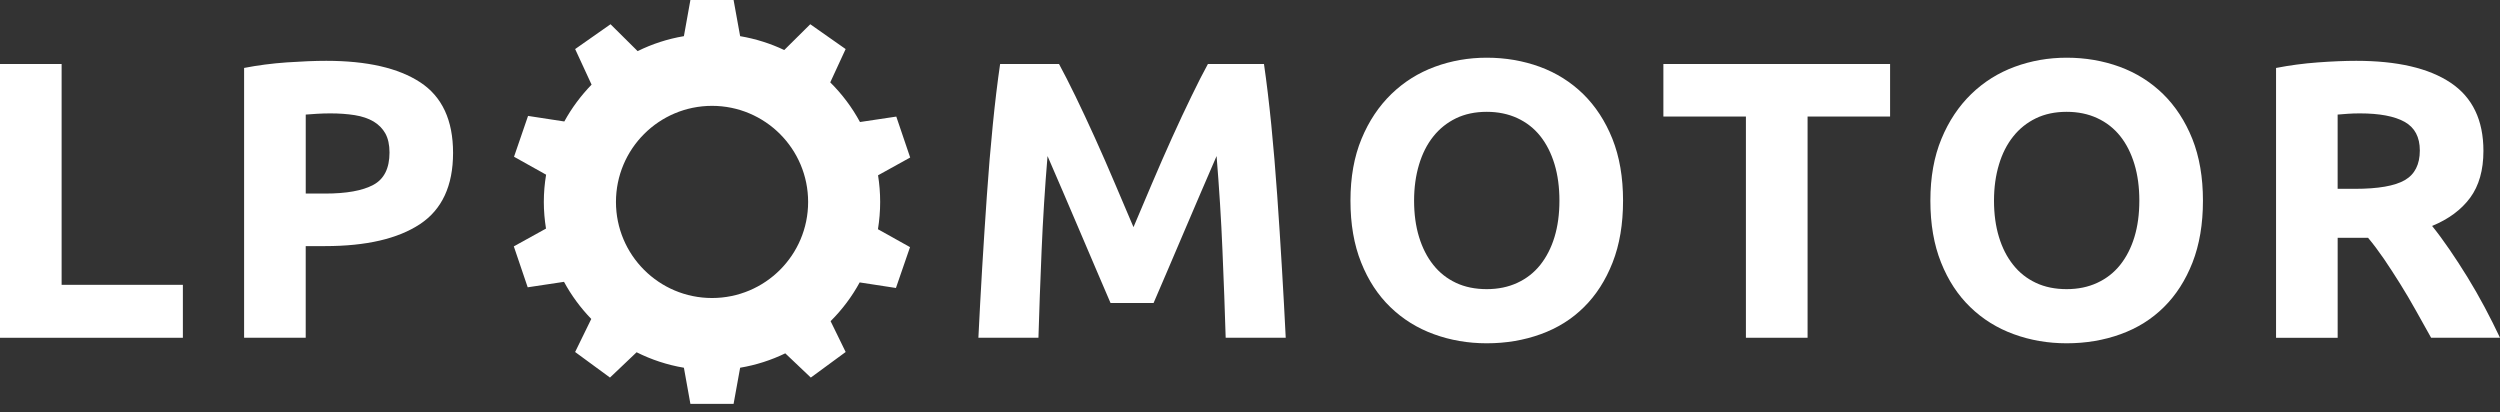 <svg width="200" height="33" viewBox="0 0 200 33" fill="none" xmlns="http://www.w3.org/2000/svg">
<rect x="0" y="0" width="200" height="33" fill="#333333" stroke="none"/>
<path d="M14.63 22.786V27.022H-8.85843e-06V5.12H4.929V22.786H14.63Z" fill="white"/>
<path d="M26.104 4.866C29.367 4.866 31.875 5.441 33.623 6.588C35.37 7.737 36.245 9.617 36.245 12.23C36.245 14.864 35.36 16.765 33.592 17.935C31.821 19.102 29.293 19.688 26.009 19.688H24.457V27.02H19.528V5.435C20.603 5.225 21.742 5.076 22.941 4.991C24.142 4.909 25.199 4.866 26.104 4.866ZM26.418 9.071C26.059 9.071 25.705 9.083 25.36 9.103C25.013 9.126 24.715 9.146 24.459 9.166V15.485H26.011C27.716 15.485 28.998 15.256 29.865 14.79C30.728 14.328 31.161 13.463 31.161 12.2C31.161 11.589 31.05 11.083 30.831 10.682C30.607 10.283 30.291 9.962 29.881 9.718C29.468 9.476 28.968 9.307 28.382 9.212C27.789 9.118 27.136 9.071 26.418 9.071Z" fill="white"/>
<path d="M84.722 5.12C85.101 5.816 85.536 6.674 86.036 7.696C86.532 8.718 87.048 9.823 87.588 11.014C88.129 12.206 88.659 13.421 89.187 14.665C89.715 15.909 90.211 17.078 90.679 18.172C91.142 17.078 91.64 15.909 92.166 14.665C92.694 13.423 93.225 12.206 93.765 11.014C94.305 9.823 94.819 8.718 95.319 7.696C95.815 6.672 96.252 5.814 96.633 5.12H101.118C101.33 6.574 101.524 8.202 101.705 10.004C101.882 11.804 102.04 13.679 102.177 15.628C102.314 17.578 102.441 19.531 102.556 21.49C102.675 23.45 102.771 25.292 102.858 27.02H98.054C97.992 24.891 97.905 22.575 97.798 20.067C97.696 17.561 97.534 15.032 97.327 12.484C96.946 13.367 96.524 14.348 96.059 15.421C95.595 16.495 95.133 17.57 94.68 18.646C94.222 19.721 93.787 20.747 93.366 21.726C92.94 22.706 92.582 23.542 92.287 24.238H88.842C88.548 23.542 88.189 22.706 87.764 21.726C87.343 20.747 86.901 19.721 86.45 18.646C85.998 17.572 85.536 16.497 85.071 15.421C84.607 14.348 84.182 13.367 83.803 12.484C83.591 15.032 83.432 17.561 83.327 20.067C83.22 22.575 83.138 24.893 83.075 27.02H78.271C78.354 25.292 78.457 23.45 78.57 21.49C78.689 19.529 78.814 17.578 78.951 15.628C79.084 13.679 79.243 11.804 79.422 10.004C79.6 8.202 79.797 6.574 80.009 5.12H84.722Z" fill="white"/>
<path d="M129.844 16.054C129.844 17.93 129.568 19.577 129.009 21C128.451 22.422 127.687 23.613 126.717 24.57C125.75 25.532 124.595 26.252 123.256 26.735C121.918 27.221 120.481 27.463 118.94 27.463C117.445 27.463 116.036 27.221 114.707 26.735C113.381 26.252 112.22 25.53 111.23 24.57C110.238 23.613 109.458 22.424 108.892 21C108.321 19.577 108.037 17.93 108.037 16.054C108.037 14.179 108.331 12.532 108.922 11.109C109.509 9.688 110.309 8.493 111.309 7.523C112.309 6.555 113.466 5.828 114.786 5.342C116.1 4.858 117.487 4.616 118.94 4.616C120.436 4.616 121.845 4.858 123.178 5.342C124.504 5.828 125.661 6.555 126.655 7.523C127.643 8.493 128.423 9.688 128.993 11.109C129.56 12.532 129.844 14.179 129.844 16.054ZM113.127 16.054C113.127 17.128 113.26 18.098 113.524 18.961C113.788 19.823 114.165 20.569 114.661 21.188C115.153 21.811 115.76 22.289 116.475 22.625C117.191 22.964 118.015 23.131 118.94 23.131C119.846 23.131 120.662 22.964 121.39 22.625C122.117 22.289 122.728 21.811 123.224 21.188C123.716 20.567 124.099 19.823 124.361 18.961C124.623 18.098 124.754 17.128 124.754 16.054C124.754 14.981 124.625 14.006 124.361 13.133C124.097 12.26 123.716 11.51 123.224 10.889C122.728 10.267 122.117 9.789 121.39 9.452C120.662 9.115 119.846 8.946 118.94 8.946C118.015 8.946 117.193 9.119 116.475 9.466C115.76 9.815 115.153 10.301 114.661 10.922C114.165 11.544 113.786 12.292 113.524 13.165C113.262 14.038 113.127 14.999 113.127 16.054Z" fill="white"/>
<path d="M151.207 5.12V9.323H144.606V27.02H139.673V9.323H133.071V5.12H151.207Z" fill="white"/>
<path d="M176.236 16.054C176.236 17.93 175.956 19.577 175.402 21C174.843 22.422 174.08 23.613 173.11 24.57C172.142 25.532 170.987 26.252 169.649 26.735C168.31 27.221 166.873 27.463 165.333 27.463C163.837 27.463 162.428 27.221 161.1 26.735C159.774 26.252 158.612 25.53 157.623 24.57C156.631 23.613 155.851 22.424 155.284 21C154.714 19.577 154.43 17.93 154.43 16.054C154.43 14.179 154.724 12.532 155.315 11.109C155.901 9.688 156.702 8.493 157.701 7.523C158.701 6.555 159.858 5.828 161.179 5.342C162.493 4.858 163.88 4.616 165.333 4.616C166.829 4.616 168.242 4.858 169.57 5.342C170.897 5.828 172.054 6.555 173.047 7.523C174.035 8.493 174.815 9.688 175.386 11.109C175.952 12.532 176.236 14.179 176.236 16.054ZM159.52 16.054C159.52 17.128 159.653 18.098 159.917 18.961C160.177 19.825 160.558 20.569 161.054 21.188C161.545 21.811 162.152 22.289 162.868 22.625C163.583 22.964 164.404 23.131 165.333 23.131C166.238 23.131 167.057 22.964 167.782 22.625C168.51 22.289 169.121 21.811 169.617 21.188C170.112 20.567 170.491 19.823 170.754 18.961C171.016 18.098 171.147 17.128 171.147 16.054C171.147 14.981 171.018 14.006 170.754 13.133C170.489 12.26 170.112 11.51 169.617 10.889C169.121 10.268 168.51 9.789 167.782 9.452C167.059 9.115 166.238 8.946 165.333 8.946C164.404 8.946 163.585 9.119 162.868 9.466C162.152 9.815 161.545 10.301 161.054 10.922C160.558 11.544 160.175 12.292 159.917 13.165C159.653 14.038 159.52 14.999 159.52 16.054Z" fill="white"/>
<path d="M188.5 4.866C191.784 4.866 194.304 5.451 196.051 6.62C197.799 7.791 198.674 9.607 198.674 12.073C198.674 13.611 198.319 14.858 197.616 15.816C196.912 16.773 195.894 17.529 194.568 18.076C195.009 18.622 195.473 19.249 195.957 19.956C196.44 20.664 196.922 21.4 197.394 22.168C197.866 22.938 198.327 23.738 198.769 24.569C199.21 25.403 199.623 26.217 200 27.02H194.489C194.088 26.304 193.683 25.576 193.27 24.839C192.86 24.103 192.435 23.383 192.002 22.69C191.568 21.996 191.139 21.337 190.718 20.716C190.292 20.096 189.871 19.531 189.446 19.025H187.013V27.022H182.084V5.437C183.158 5.227 184.269 5.078 185.418 4.993C186.567 4.909 187.589 4.866 188.5 4.866ZM188.782 9.071C188.424 9.071 188.101 9.083 187.817 9.103C187.533 9.126 187.267 9.146 187.011 9.166V15.106H188.399C190.254 15.106 191.58 14.875 192.385 14.411C193.183 13.949 193.586 13.157 193.586 12.04C193.586 10.966 193.181 10.202 192.369 9.748C191.556 9.295 190.361 9.071 188.782 9.071Z" fill="white"/>
<path d="M70.413 16.157C70.413 15.431 70.355 14.717 70.244 14.024L72.814 12.601L71.703 9.327L68.798 9.762C68.165 8.589 67.361 7.521 66.42 6.59L67.651 3.925L64.821 1.939L62.739 4.003C61.636 3.479 60.451 3.104 59.211 2.893L58.687 9.8427e-06H56.96H55.232L54.712 2.893C53.406 3.112 52.16 3.522 51.011 4.09L48.842 1.939L46.012 3.925L47.326 6.771C46.476 7.648 45.736 8.638 45.145 9.718L42.244 9.273L41.122 12.54L43.688 13.975C43.569 14.685 43.506 15.413 43.506 16.157C43.506 16.88 43.569 17.592 43.68 18.287L41.105 19.71L42.216 22.984L45.121 22.547C45.712 23.637 46.447 24.633 47.302 25.516L46.01 28.16L48.798 30.206L50.928 28.181C52.102 28.769 53.374 29.193 54.712 29.418L55.232 32.311H56.96H58.687L59.211 29.418C60.483 29.205 61.695 28.812 62.822 28.267L64.865 30.206L67.653 28.16L66.448 25.693C67.365 24.78 68.153 23.736 68.774 22.593L71.675 23.038L72.802 19.771L70.236 18.338C70.35 17.626 70.413 16.898 70.413 16.157ZM56.962 23.841C52.718 23.841 49.277 20.4 49.277 16.157C49.277 11.911 52.718 8.47 56.962 8.468C61.209 8.468 64.65 11.911 64.65 16.157C64.65 20.4 61.209 23.841 56.962 23.841Z" fill="white"/>
</svg>
